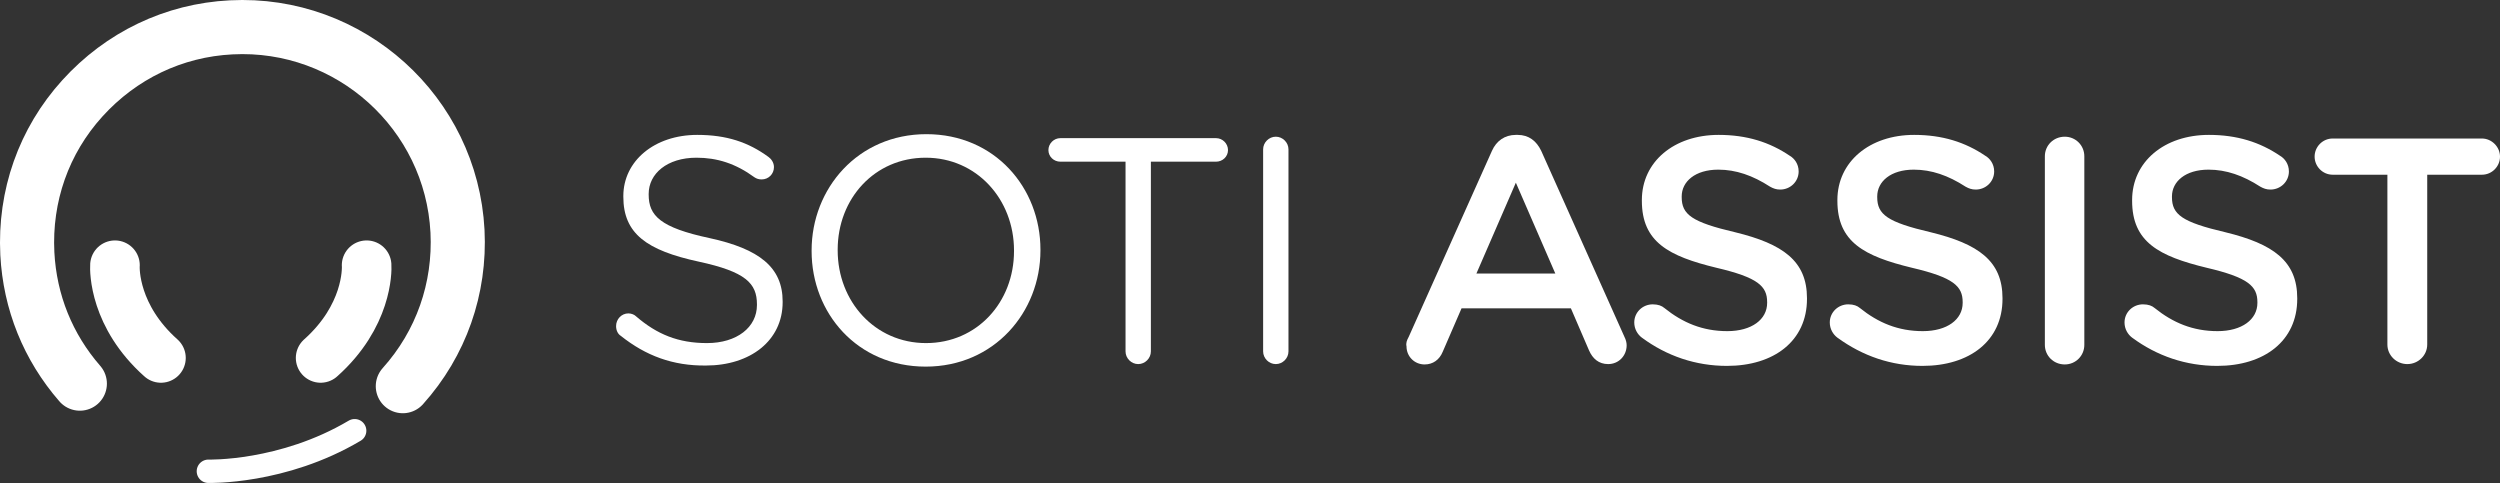 <?xml version="1.0" encoding="UTF-8" standalone="no"?>
<!-- Generator: Adobe Illustrator 22.0.1, SVG Export Plug-In . SVG Version: 6.00 Build 0)  -->

<svg
   xmlns:dc="http://purl.org/dc/elements/1.1/"
   xmlns:cc="http://creativecommons.org/ns#"
   xmlns:rdf="http://www.w3.org/1999/02/22-rdf-syntax-ns#"
   xmlns:svg="http://www.w3.org/2000/svg"
   xmlns="http://www.w3.org/2000/svg"
   xmlns:sodipodi="http://sodipodi.sourceforge.net/DTD/sodipodi-0.dtd"
   xmlns:inkscape="http://www.inkscape.org/namespaces/inkscape"
   version="1.1"
   id="Layer_1"
   x="0px"
   y="0px"
   viewBox="0 0 690.451 133.387"
   xml:space="preserve"
   sodipodi:docname="SOTI_ASSIST_White_landscape_long.svg"
   width="690.451"
   height="133.387"
   inkscape:version="0.92.1 r15371"><rect x="0" y="0" width="690.451" height="133.387" fill="#333333" stroke="none"/><defs
     id="defs45" /><sodipodi:namedview
     pagecolor="#ffffff"
     bordercolor="#666666"
     borderopacity="1"
     objecttolerance="10"
     gridtolerance="10"
     guidetolerance="10"
     inkscape:pageopacity="0"
     inkscape:pageshadow="2"
     inkscape:window-width="1920"
     inkscape:window-height="1017"
     id="namedview43"
     showgrid="false"
     inkscape:pagecheckerboard="true"
     inkscape:zoom="0.35858586"
     inkscape:cx="346.65094"
     inkscape:cy="64.533828"
     inkscape:window-x="-8"
     inkscape:window-y="-8"
     inkscape:window-maximized="1"
     inkscape:current-layer="Layer_1" /><style
     type="text/css"
     id="style2">
	.st0{display:none;fill:#0099D3;}
	.st1{fill:#FFFFFF;}
	.st2{fill:none;stroke:#FFFFFF;stroke-width:14.946;stroke-linecap:round;stroke-linejoin:bevel;}
	.st3{fill:none;stroke:#FFFFFF;stroke-width:6.457;stroke-linecap:round;stroke-linejoin:round;}
	.st4{fill:none;stroke:#FFFFFF;stroke-width:13.701;stroke-linecap:round;stroke-linejoin:bevel;}
</style><rect
     x="-59.149"
     y="-245.446"
     class="st0"
     width="810.5"
     height="630.1"
     id="rect4"
     style="display:none;fill:#0099d3" /><g
     id="g40"
     transform="translate(-49.349,-237.146)"><g
       id="g14"><path
         class="st1"
         d="m 220.8,329.9 c -0.8,-0.5 -1.3,-1.5 -1.3,-2.7 0,-1.9 1.5,-3.5 3.4,-3.5 0.9,0 1.7,0.4 2.1,0.8 5.8,5 11.7,7.4 19.6,7.4 8.3,0 13.8,-4.4 13.8,-10.5 v -0.2 c 0,-5.8 -3.1,-9 -16.1,-11.8 -14.3,-3.1 -20.8,-7.7 -20.8,-17.9 v -0.2 c 0,-9.7 8.6,-16.9 20.4,-16.9 8.1,0 14.1,2 19.7,6.1 0.7,0.5 1.5,1.5 1.5,2.8 0,1.9 -1.5,3.4 -3.4,3.4 -0.8,0 -1.4,-0.2 -2,-0.6 -5.2,-3.8 -10.3,-5.4 -16,-5.4 -8.1,0 -13.2,4.4 -13.2,10 v 0.2 c 0,5.8 3.2,9.1 16.8,12 13.8,3 20.2,8.1 20.2,17.5 v 0.2 c 0,10.6 -8.9,17.5 -21.2,17.5 -9.1,0.1 -16.6,-2.7 -23.5,-8.2 z"
         id="path6"
         inkscape:connector-curvature="0"
         style="fill:#ffffff" /><path
         class="st1"
         d="m 273.5,306.5 v -0.2 c 0,-17.1 12.8,-32.1 31.7,-32.1 18.9,0 31.5,14.8 31.5,31.9 v 0.2 c 0,17.1 -12.8,32.1 -31.7,32.1 -18.9,0 -31.5,-14.8 -31.5,-31.9 z m 55.9,0 v -0.2 c 0,-14.1 -10.3,-25.6 -24.4,-25.6 -14.1,0 -24.3,11.3 -24.3,25.4 v 0.2 c 0,14.1 10.3,25.6 24.4,25.6 14.1,0 24.3,-11.3 24.3,-25.4 z"
         id="path8"
         inkscape:connector-curvature="0"
         style="fill:#ffffff" /><path
         class="st1"
         d="m 360.2,281.8 h -18 c -1.8,0 -3.3,-1.4 -3.3,-3.2 0,-1.8 1.5,-3.3 3.3,-3.3 h 43 c 1.8,0 3.3,1.5 3.3,3.3 0,1.8 -1.5,3.2 -3.3,3.2 h -18 v 52.4 c 0,1.9 -1.6,3.5 -3.5,3.5 -1.9,0 -3.5,-1.6 -3.5,-3.5 z"
         id="path10"
         inkscape:connector-curvature="0"
         style="fill:#ffffff" /><path
         class="st1"
         d="m 398.2,278.4 c 0,-1.9 1.6,-3.5 3.5,-3.5 1.9,0 3.5,1.6 3.5,3.5 v 55.8 c 0,1.9 -1.6,3.5 -3.5,3.5 -1.9,0 -3.5,-1.6 -3.5,-3.5 z"
         id="path12"
         inkscape:connector-curvature="0"
         style="fill:#ffffff" /></g><g
       id="g28"><path
         class="st1"
         d="m 438.4,330.2 23,-51.4 c 1.2,-2.7 3.5,-4.4 6.6,-4.4 h 0.5 c 3.1,0 5.2,1.7 6.5,4.4 l 23,51.4 c 0.4,0.8 0.6,1.6 0.6,2.3 0,2.9 -2.2,5.2 -5.1,5.2 -2.6,0 -4.3,-1.5 -5.3,-3.8 l -5,-11.6 H 453 l -5.2,12 c -0.9,2.2 -2.7,3.5 -5,3.5 -2.8,0 -5,-2.2 -5,-5 -0.2,-0.9 0.1,-1.7 0.6,-2.6 z m 40.5,-17.5 -10.9,-25.1 -10.9,25.1 z"
         id="path16"
         inkscape:connector-curvature="0"
         style="fill:#ffffff" /><path
         class="st1"
         d="m 502.8,330.4 c -1.2,-0.9 -2.1,-2.4 -2.1,-4.2 0,-2.8 2.3,-5 5.1,-5 1.5,0 2.5,0.4 3.2,1 5.1,4.1 10.6,6.4 17.4,6.4 6.7,0 11,-3.2 11,-7.8 v -0.2 c 0,-4.4 -2.5,-6.8 -14,-9.5 -13.2,-3.2 -20.6,-7.1 -20.6,-18.5 v -0.2 c 0,-10.6 8.9,-18 21.2,-18 7.8,0 14.1,2 19.7,5.8 1.2,0.7 2.4,2.2 2.4,4.3 0,2.8 -2.3,5 -5.1,5 -1.1,0 -1.9,-0.3 -2.8,-0.8 -4.8,-3.1 -9.4,-4.7 -14.3,-4.7 -6.4,0 -10.1,3.3 -10.1,7.4 v 0.2 c 0,4.8 2.8,6.9 14.8,9.7 13.1,3.2 19.8,7.9 19.8,18.2 v 0.2 c 0,11.6 -9.1,18.5 -22.1,18.5 -8.6,0 -16.6,-2.7 -23.5,-7.8 z"
         id="path18"
         inkscape:connector-curvature="0"
         style="fill:#ffffff" /><path
         class="st1"
         d="m 556.8,330.4 c -1.2,-0.9 -2.1,-2.4 -2.1,-4.2 0,-2.8 2.3,-5 5.1,-5 1.5,0 2.5,0.4 3.2,1 5.1,4.1 10.6,6.4 17.4,6.4 6.7,0 11,-3.2 11,-7.8 v -0.2 c 0,-4.4 -2.5,-6.8 -14,-9.5 -13.2,-3.2 -20.6,-7.1 -20.6,-18.5 v -0.2 c 0,-10.6 8.9,-18 21.2,-18 7.8,0 14.1,2 19.7,5.8 1.2,0.7 2.4,2.2 2.4,4.3 0,2.8 -2.3,5 -5.1,5 -1.1,0 -1.9,-0.3 -2.8,-0.8 -4.8,-3.1 -9.4,-4.7 -14.3,-4.7 -6.4,0 -10.1,3.3 -10.1,7.4 v 0.2 c 0,4.8 2.8,6.9 14.8,9.7 13.1,3.2 19.8,7.9 19.8,18.2 v 0.2 c 0,11.6 -9.1,18.5 -22.1,18.5 -8.6,0 -16.5,-2.7 -23.5,-7.8 z"
         id="path20"
         inkscape:connector-curvature="0"
         style="fill:#ffffff" /><path
         class="st1"
         d="m 614.1,280.3 c 0,-3 2.4,-5.4 5.5,-5.4 3,0 5.4,2.4 5.4,5.4 v 52.1 c 0,3 -2.4,5.4 -5.4,5.4 -3.1,0 -5.5,-2.4 -5.5,-5.4 z"
         id="path22"
         inkscape:connector-curvature="0"
         style="fill:#ffffff" /><path
         class="st1"
         d="m 638.2,330.4 c -1.2,-0.9 -2.1,-2.4 -2.1,-4.2 0,-2.8 2.3,-5 5.1,-5 1.5,0 2.5,0.4 3.2,1 5.1,4.1 10.6,6.4 17.4,6.4 6.7,0 11,-3.2 11,-7.8 v -0.2 c 0,-4.4 -2.5,-6.8 -14,-9.5 -13.2,-3.2 -20.6,-7.1 -20.6,-18.5 v -0.2 c 0,-10.6 8.9,-18 21.2,-18 7.8,0 14.1,2 19.7,5.8 1.2,0.7 2.4,2.2 2.4,4.3 0,2.8 -2.3,5 -5.1,5 -1.1,0 -1.9,-0.3 -2.8,-0.8 -4.8,-3.1 -9.4,-4.7 -14.3,-4.7 -6.4,0 -10.1,3.3 -10.1,7.4 v 0.2 c 0,4.8 2.8,6.9 14.8,9.7 13.1,3.2 19.8,7.9 19.8,18.2 v 0.2 c 0,11.6 -9.1,18.5 -22.1,18.5 -8.6,0 -16.6,-2.7 -23.5,-7.8 z"
         id="path24"
         inkscape:connector-curvature="0"
         style="fill:#ffffff" /><path
         class="st1"
         d="m 708.7,285.4 h -15.1 c -2.8,0 -5,-2.3 -5,-5 0,-2.7 2.2,-5 5,-5 h 41.2 c 2.7,0 5,2.3 5,5 0,2.7 -2.2,5 -5,5 h -15.1 v 46.9 c 0,3 -2.5,5.4 -5.5,5.4 -3,0 -5.5,-2.4 -5.5,-5.4 z"
         id="path26"
         inkscape:connector-curvature="0"
         style="fill:#ffffff" /></g><g
       id="g38"><path
         class="st2"
         d="m 160.6,343.8 c 10.6,-11.8 15.9,-27 15.1,-42.8 -1.7,-32.7 -29.7,-58 -62.5,-56.3 -15.9,0.8 -30.4,7.8 -41.1,19.6 -10.7,11.8 -16,27 -15.2,42.9 0.7,13.4 5.7,25.8 14.5,35.9"
         id="path30"
         inkscape:connector-curvature="0"
         style="fill:none;stroke:#ffffff;stroke-width:14.946;stroke-linecap:round;stroke-linejoin:bevel" /><path
         class="st3"
         d="m 106.9,367.3 c 0,0 20.5,0.6 40.4,-11.2"
         id="path32"
         inkscape:connector-curvature="0"
         style="fill:none;stroke:#ffffff;stroke-width:6.457;stroke-linecap:round;stroke-linejoin:round" /><path
         class="st4"
         d="M 81.1,310.4 C 81,311.8 80.9,324.5 93.8,336"
         id="path34"
         inkscape:connector-curvature="0"
         style="fill:none;stroke:#ffffff;stroke-width:13.701;stroke-linecap:round;stroke-linejoin:bevel" /><path
         class="st4"
         d="m 150.6,310.4 c 0.1,1.4 0.2,14.1 -12.7,25.6"
         id="path36"
         inkscape:connector-curvature="0"
         style="fill:none;stroke:#ffffff;stroke-width:13.701;stroke-linecap:round;stroke-linejoin:bevel" /></g></g></svg>